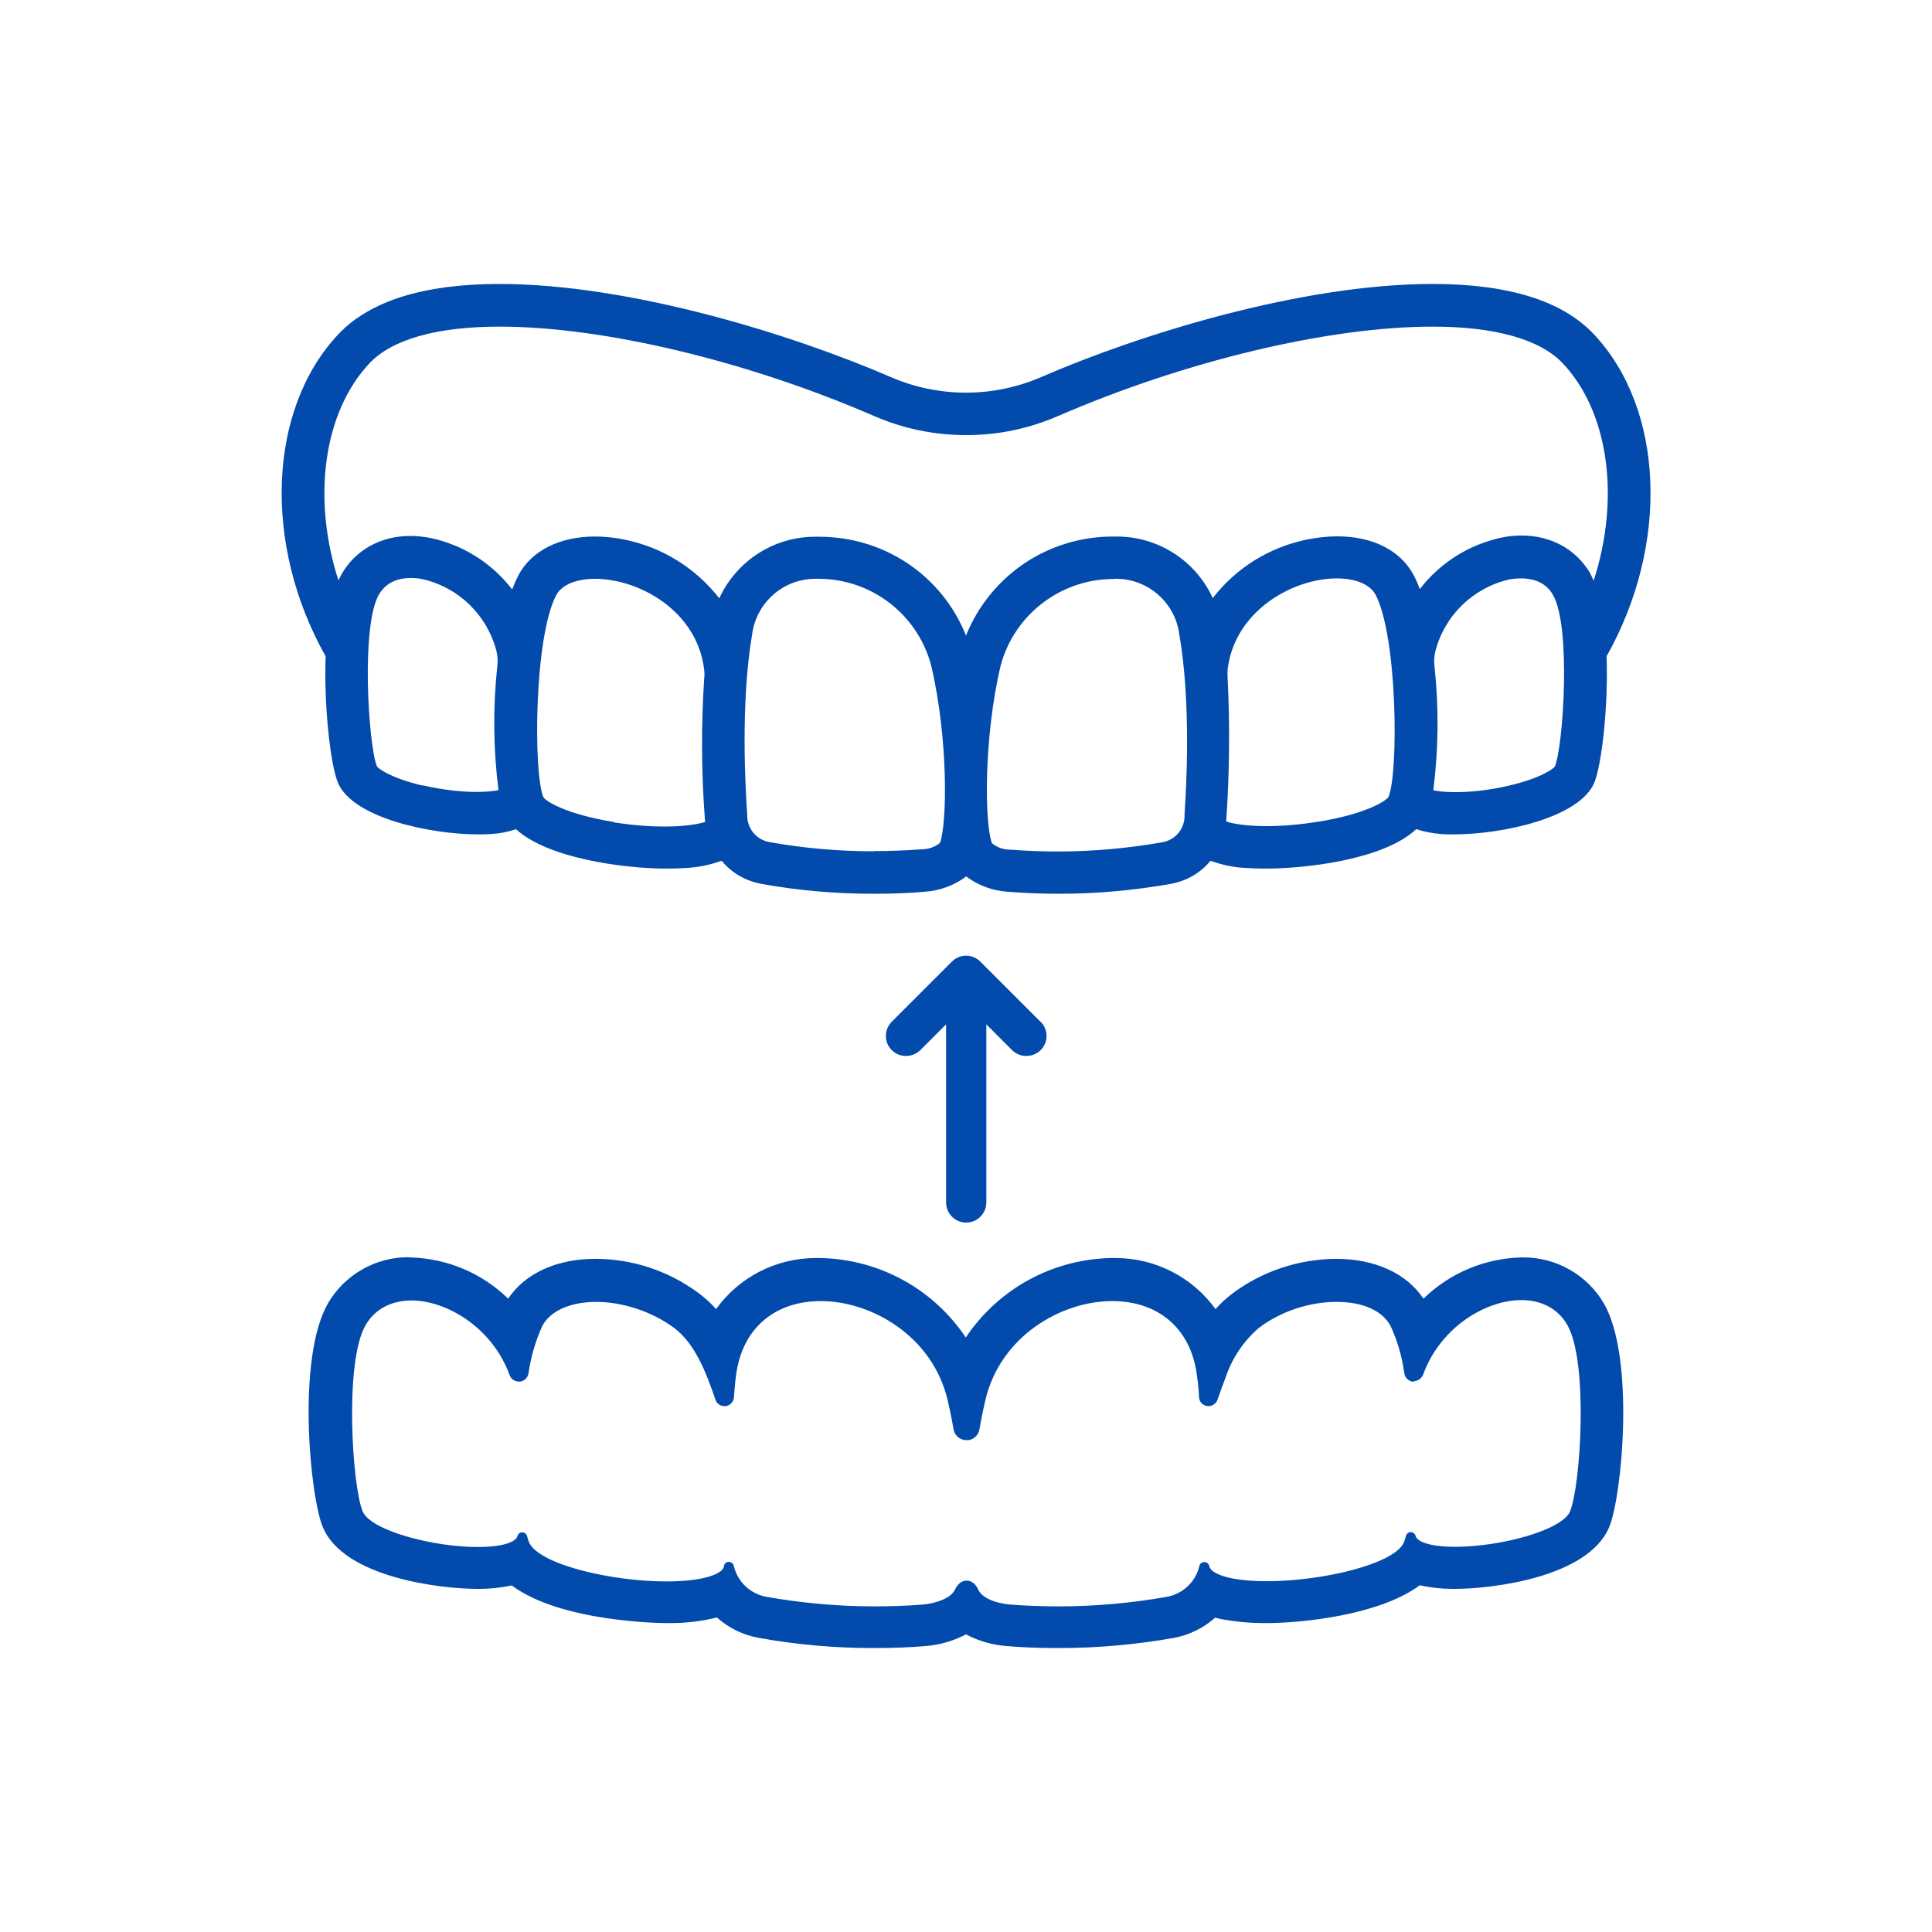 <svg xmlns="http://www.w3.org/2000/svg" id="l" viewBox="0 0 96 96"><defs><style>.t{fill:#024aac;stroke-width:0px;}</style></defs><path class="t" d="M52.51,44.29c-.85,0-1.67-.03-2.44-.1-.76-.05-1.47-.32-2.07-.79-.6.47-1.31.74-2.07.79-.77.06-1.59.1-2.44.1h-.13c-1.84,0-3.69-.17-5.5-.49-.78-.13-1.48-.55-1.96-1.17-.59.23-1.21.36-1.84.39-.28.02-.59.03-.92.03-2.21,0-5.99-.53-7.46-1.98-.41.15-.84.23-1.27.26-.19.01-.41.02-.64.02-2.35,0-6.14-.79-6.85-2.5-.36-.85-.7-3.79-.6-6.3-3.13-5.47-2.88-12.17.61-15.87,1.54-1.62,4.19-2.45,7.89-2.45,6.47,0,14.5,2.49,19.41,4.62,1.2.52,2.47.78,3.78.78s2.58-.26,3.78-.78c4.91-2.13,12.94-4.62,19.41-4.62,3.7,0,6.36.82,7.89,2.45,3.49,3.69,3.75,10.4.6,15.94.11,2.44-.23,5.38-.59,6.23-.71,1.7-4.51,2.5-6.85,2.5-.23,0-.45,0-.64-.02-.43-.02-.86-.11-1.27-.26-1.47,1.45-5.25,1.98-7.46,1.98-.33,0-.65-.01-.93-.03-.63-.03-1.25-.16-1.84-.39-.49.62-1.18,1.04-1.97,1.18-1.81.33-3.66.49-5.5.49h-.13ZM40.52,28.64c-1.65,0-3.06,1.24-3.27,2.88-.59,3.44-.34,7.73-.25,8.96-.02.74.48,1.36,1.19,1.49,1.72.3,3.48.46,5.23.46.78,0,1.57-.03,2.34-.09.4,0,.76-.13,1.04-.37.38-.93.47-5.15-.42-8.92-.68-2.59-3.04-4.4-5.72-4.4h-.16ZM50.22,42.33c.78.06,1.56.09,2.34.09,1.75,0,3.51-.15,5.23-.46.71-.13,1.21-.75,1.19-1.48,0-.02,0-.03,0-.04.09-1.28.34-5.53-.26-8.93-.21-1.65-1.61-2.88-3.26-2.88h-.24c-2.64.04-4.96,1.85-5.64,4.41-.89,3.82-.79,8.09-.4,8.95.25.2.62.34.99.34h.03ZM29.57,28.63c-.99,0-1.75.33-2.04.88-1.13,2.15-1.18,8.9-.64,10.15.09.21,1.1.9,3.58,1.31.9.15,1.76.22,2.57.22,1.06,0,1.82-.13,2.16-.27-.02-.13-.03-.21-.04-.29-.17-2.28-.18-4.6-.03-6.89.01-.16.01-.32,0-.47-.31-2.52-2.46-4.08-4.45-4.5-.38-.08-.75-.12-1.1-.12ZM60.8,40.9c.33.14,1.1.28,2.16.28.81,0,1.68-.07,2.57-.22,2.66-.43,3.51-1.15,3.57-1.31,0-.01.01-.02.02-.03.52-1.33.47-7.99-.66-10.12-.29-.55-1.05-.88-2.04-.88-.35,0-.72.04-1.1.12-2,.42-4.15,1.98-4.45,4.51-.02.15-.02.31,0,.46.12,2.39.09,4.81-.07,7.19ZM71.09,39.36c.27.08.72.12,1.23.12.59,0,1.54-.06,2.72-.34,1.75-.41,2.3-.92,2.33-1.01.46-1.12.83-7.06-.1-8.66-.42-.72-1.16-.88-1.7-.88-.24,0-.45.03-.6.06-1.85.43-3.3,1.83-3.77,3.68-.06.26-.07.52-.04.79.23,2.07.2,4.17-.07,6.24ZM20.42,28.6c-.54,0-1.28.15-1.7.88-.93,1.6-.56,7.54-.1,8.66.04.08.58.6,2.33,1.01,1.18.28,2.13.34,2.72.34.51,0,.96-.04,1.23-.12-.27-2.07-.3-4.16-.07-6.24.03-.27.02-.53-.04-.79-.48-1.84-1.92-3.25-3.77-3.67-.14-.03-.36-.06-.6-.06ZM40.7,26.78c3.31,0,6.2,2.05,7.3,5.14,1.1-3.09,4-5.14,7.31-5.14h.12c2.14,0,4.01,1.27,4.79,3.18,1.15-1.56,2.82-2.64,4.72-3.03.5-.11,1-.16,1.48-.16,1.72,0,3.07.68,3.69,1.87.14.29.27.59.37.9,1-1.38,2.45-2.34,4.13-2.7.33-.06.66-.1.97-.1,1.42,0,2.62.66,3.29,1.8.12.21.22.44.31.67,1.48-4.26.91-8.74-1.46-11.24-1.15-1.21-3.41-1.86-6.55-1.86-5.17,0-12.32,1.71-18.66,4.45-1.44.62-2.96.94-4.53.94s-3.09-.31-4.53-.93c-6.34-2.75-13.49-4.46-18.66-4.46-3.14,0-5.4.64-6.55,1.86-2.37,2.51-2.94,6.99-1.46,11.24.08-.23.18-.45.3-.67.67-1.15,1.87-1.81,3.3-1.81.31,0,.64.03.97.09,1.68.36,3.14,1.32,4.13,2.7.1-.31.22-.61.37-.89.63-1.19,1.97-1.87,3.69-1.87.48,0,.98.05,1.48.16,1.91.39,3.57,1.47,4.72,3.03.78-1.91,2.65-3.18,4.73-3.18h.2Z"></path><path class="t" d="M71.19,14.36c3.33,0,6.16.68,7.8,2.41,3.48,3.68,3.71,10.28.58,15.79.1,2.59-.26,5.44-.59,6.24-.68,1.63-4.43,2.42-6.74,2.42-.23,0-.44,0-.63-.02-.45-.03-.89-.12-1.31-.28-1.35,1.4-4.99,2-7.43,2-.33,0-.64-.01-.92-.03-.65-.03-1.29-.17-1.89-.41-.47.64-1.17,1.07-1.95,1.21-1.81.32-3.64.49-5.48.49-.04,0-.09,0-.13,0-.83,0-1.66-.03-2.43-.1-.76-.05-1.49-.34-2.08-.83-.59.49-1.32.78-2.08.83-.78.06-1.6.1-2.43.1-.04,0-.08,0-.13,0-1.84,0-3.67-.16-5.48-.49-.78-.14-1.48-.57-1.95-1.2-.6.24-1.24.39-1.89.41-.28.02-.59.03-.92.03-2.44,0-6.08-.59-7.43-2-.42.16-.86.25-1.31.28-.19.02-.41.02-.63.02-2.31,0-6.06-.79-6.74-2.42-.33-.8-.69-3.65-.59-6.24-3.13-5.51-2.9-12.11.58-15.79,1.64-1.73,4.47-2.41,7.8-2.41,6.2,0,14.15,2.34,19.36,4.61,1.22.53,2.53.79,3.83.79s2.61-.26,3.83-.79c5.21-2.26,13.16-4.61,19.36-4.61M16.82,29.6c.09-.35.23-.69.4-1,.66-1.12,1.81-1.74,3.19-1.74.3,0,.62.03.94.09,1.72.37,3.23,1.4,4.2,2.86.11-.39.25-.76.43-1.12.61-1.16,1.94-1.81,3.58-1.81.46,0,.95.05,1.45.16,1.94.4,3.66,1.54,4.78,3.17.7-1.99,2.59-3.32,4.69-3.32.02,0,.04,0,.07,0,.05,0,.09,0,.14,0,3.35,0,6.32,2.2,7.29,5.42.98-3.22,3.95-5.42,7.31-5.42.04,0,.08,0,.12,0,.02,0,.04,0,.07,0,2.11,0,3.99,1.33,4.69,3.32,1.13-1.63,2.84-2.77,4.78-3.17.5-.11.99-.16,1.45-.16,1.64,0,2.98.65,3.58,1.81.18.36.32.73.43,1.12.97-1.47,2.48-2.49,4.2-2.86.32-.06.64-.09.94-.09,1.38,0,2.53.62,3.19,1.74h0c.18.32.31.65.4,1,1.63-4.33,1.17-9.05-1.36-11.72-1.25-1.32-3.65-1.89-6.64-1.89-5.36,0-12.63,1.83-18.71,4.46-1.43.62-2.95.93-4.48.93s-3.05-.31-4.48-.93c-6.08-2.63-13.35-4.46-18.71-4.46-2.99,0-5.39.57-6.64,1.89-2.52,2.67-2.99,7.39-1.36,11.72M23.67,39.61c.65,0,1.13-.07,1.37-.16-.28-2.09-.31-4.21-.08-6.31.03-.28.02-.56-.04-.83-.49-1.88-1.98-3.33-3.87-3.77-.15-.03-.37-.06-.63-.06-.6,0-1.36.17-1.81.94-.95,1.62-.58,7.64-.11,8.77.08.19.77.7,2.42,1.08h0c1.06.25,2.01.34,2.75.34M72.32,39.61c.74,0,1.69-.09,2.75-.34,1.65-.39,2.34-.9,2.42-1.08.47-1.13.84-7.15-.11-8.77-.45-.77-1.21-.94-1.81-.94-.25,0-.47.03-.63.06-1.89.44-3.38,1.89-3.87,3.77-.06.27-.08.56-.04.83.23,2.1.2,4.22-.08,6.31.25.09.73.16,1.37.16M62.96,41.3c.74,0,1.61-.06,2.59-.22,2.5-.41,3.55-1.1,3.67-1.38h0c.54-1.26.5-8.09-.65-10.26-.32-.61-1.13-.94-2.15-.94-.35,0-.73.04-1.12.12-2.08.44-4.24,2.03-4.55,4.61-.02.16-.02.32,0,.48.12,2.42.09,4.84-.08,7.26.31.17,1.13.32,2.29.32M33.04,41.31c1.17,0,1.98-.16,2.29-.32-.02-.12-.04-.25-.05-.38-.17-2.29-.18-4.59-.03-6.87.01-.16.01-.33,0-.49-.31-2.58-2.48-4.17-4.55-4.61-.39-.08-.77-.12-1.12-.12-1.02,0-1.83.34-2.15.94-1.14,2.17-1.19,9-.65,10.26.12.27,1.17.97,3.67,1.38h0c.98.16,1.86.22,2.59.22M50.18,42.46s.02,0,.02,0c.78.06,1.57.09,2.35.09,1.76,0,3.52-.15,5.25-.46.77-.14,1.32-.82,1.29-1.6h0c.09-1.24.35-5.55-.26-8.99-.22-1.71-1.67-2.99-3.39-2.99-.03,0-.06,0-.09,0h-.14c-2.71.04-5.07,1.88-5.76,4.5-.9,3.84-.79,8.16-.39,9.03.31.27.7.41,1.11.41M43.43,42.55c.78,0,1.57-.03,2.35-.09,0,0,.02,0,.02,0,.41,0,.8-.15,1.11-.41h0c.4-.87.5-5.19-.4-9.03-.7-2.65-3.1-4.5-5.84-4.5-.02,0-.04,0-.06,0-.03,0-.06,0-.09,0-1.71,0-3.17,1.28-3.39,2.99-.59,3.44-.34,7.75-.25,8.99-.02.78.53,1.46,1.29,1.6,1.74.31,3.5.46,5.26.46M71.19,14.11c-6.49,0-14.54,2.49-19.46,4.63-1.19.51-2.44.77-3.73.77s-2.55-.26-3.73-.77c-4.92-2.13-12.97-4.63-19.46-4.63-3.74,0-6.42.84-7.98,2.48-3.52,3.72-3.79,10.45-.65,16.02-.09,2.55.25,5.41.61,6.28.73,1.75,4.59,2.57,6.97,2.57.23,0,.45,0,.65-.02.42-.02.83-.1,1.23-.24,1.54,1.43,5.29,1.96,7.49,1.96.33,0,.65-.01.94-.03.61-.03,1.21-.15,1.79-.36.5.61,1.2,1.01,1.98,1.15,1.82.33,3.68.49,5.53.49h.13c.85,0,1.67-.03,2.45-.1.75-.05,1.46-.31,2.06-.76.6.45,1.31.71,2.06.76.77.06,1.59.1,2.45.1h.13c1.85,0,3.71-.17,5.52-.49.78-.14,1.48-.54,1.98-1.15.58.21,1.18.34,1.8.36.28.02.6.03.93.03,1.9,0,5.84-.41,7.49-1.96.4.13.81.21,1.23.24.19.02.41.02.65.02,2.38,0,6.24-.82,6.97-2.57.36-.87.7-3.73.61-6.28,3.14-5.57,2.87-12.3-.65-16.02-1.56-1.65-4.25-2.48-7.98-2.48h0ZM16.82,28.85c-1.33-4.11-.74-8.38,1.54-10.8,1.12-1.19,3.36-1.82,6.46-1.82,5.16,0,12.29,1.7,18.61,4.44,1.45.63,2.99.95,4.58.95s3.12-.32,4.57-.95c6.32-2.74,13.45-4.44,18.61-4.44,3.1,0,5.33.63,6.46,1.82,2.28,2.41,2.87,6.68,1.54,10.8-.06-.13-.12-.25-.18-.37,0,0,0-.02-.01-.02-.7-1.17-1.93-1.85-3.39-1.85-.32,0-.66.03-.99.1-1.63.35-3.06,1.25-4.07,2.56-.09-.23-.18-.46-.3-.68-.65-1.24-2.04-1.94-3.81-1.94-.49,0-.99.06-1.51.16-1.87.39-3.51,1.41-4.67,2.91-.84-1.85-2.7-3.06-4.76-3.06h-.07s-.12,0-.12,0c-3.26,0-6.11,1.95-7.31,4.92-1.19-2.97-4.04-4.91-7.3-4.91h-.14s-.06,0-.06,0c-2.06,0-3.91,1.21-4.76,3.06-1.16-1.49-2.8-2.52-4.67-2.91-.51-.11-1.02-.16-1.51-.16-1.77,0-3.16.71-3.81,1.94-.11.22-.21.45-.3.69-1.01-1.31-2.43-2.21-4.06-2.56-.34-.06-.67-.1-.99-.1-1.47,0-2.71.68-3.41,1.87-.07.12-.13.25-.19.37h0ZM21,39.03s-.01,0-.02,0c-1.6-.38-2.19-.85-2.25-.95-.42-1.01-.81-6.98.1-8.54.32-.54.85-.82,1.59-.82.24,0,.45.03.58.06,1.8.41,3.21,1.79,3.67,3.58.06.24.07.49.04.74-.22,2.05-.2,4.12.06,6.16-.23.05-.6.09-1.1.09-.58,0-1.51-.06-2.67-.33h0ZM71.22,39.27c.26-2.04.28-4.11.06-6.15-.03-.25-.02-.51.04-.75.46-1.79,1.87-3.16,3.68-3.58.12-.02.33-.05.57-.05.74,0,1.28.27,1.59.81.92,1.56.52,7.52.1,8.54-.06.09-.64.56-2.25.94-1.17.28-2.11.33-2.7.33-.49,0-.86-.04-1.09-.09h0ZM60.93,40.82c.16-2.36.19-4.75.07-7.11-.01-.15-.01-.3,0-.45.3-2.46,2.4-3.98,4.35-4.4.37-.08.73-.12,1.07-.12.94,0,1.66.3,1.93.81,1.09,2.08,1.14,8.74.66,10.01,0,.01-.01.02-.02.04-.1.19-1.12.85-3.48,1.23-.89.14-1.75.22-2.55.22-.97,0-1.68-.11-2.03-.23h0ZM30.5,40.84s-.01,0-.02,0c-2.36-.38-3.38-1.04-3.48-1.23-.5-1.16-.47-7.95.64-10.04.27-.51.99-.81,1.93-.81.34,0,.7.04,1.07.12,1.95.41,4.06,1.93,4.35,4.4.02.14.02.29,0,.44-.15,2.3-.14,4.62.03,6.91,0,.07.01.14.02.21-.36.12-1.06.23-2.01.23-.8,0-1.65-.07-2.54-.21h0ZM55.37,28.76h.09c1.59,0,2.94,1.19,3.14,2.77.59,3.39.35,7.61.26,8.9,0,.02,0,.04,0,.07.02.66-.44,1.23-1.09,1.35-1.71.3-3.47.46-5.21.46-.77,0-1.56-.03-2.33-.09,0,0-.04,0-.04,0-.33,0-.64-.11-.9-.32-.36-.93-.43-5.16.43-8.82.66-2.5,2.93-4.27,5.52-4.31h.14ZM43.43,42.3c-1.74,0-3.5-.15-5.21-.46-.65-.12-1.11-.69-1.09-1.35-.09-1.26-.34-5.54.24-8.95.2-1.59,1.55-2.78,3.14-2.78h.09s.07,0,.07,0c2.63,0,4.93,1.77,5.6,4.31.86,3.65.79,7.86.44,8.81-.26.21-.57.32-.9.32-.82.06-1.6.09-2.37.09h0Z"></path><path class="t" d="M52.53,81.76c-.87,0-1.72-.03-2.53-.1-.7-.06-1.39-.26-2-.59-.62.34-1.3.54-2,.59-.8.07-1.65.1-2.53.1h-.11c-1.89,0-3.79-.17-5.65-.5-.77-.14-1.48-.5-2.05-1.03-.76.19-1.54.29-2.32.29h-.26c-.06,0-5.2-.03-7.61-1.88-.54.12-1.09.18-1.64.18h-.12c-1.63,0-6.53-.55-7.55-3-.61-1.47-1.26-8.42.27-11.03.81-1.36,2.29-2.21,3.87-2.21h.14c1.82.06,3.58.83,4.86,2.12.8-1.31,2.37-2.05,4.33-2.05,1.82.02,3.56.6,5.03,1.68.35.26.67.57.95.9,1.12-1.64,2.97-2.61,4.96-2.61h.21c2.96.06,5.65,1.57,7.23,4.06,1.59-2.49,4.28-4,7.23-4.06h.21c2,0,3.84.97,4.96,2.61.28-.34.6-.64.95-.9,1.47-1.08,3.21-1.66,5.03-1.68,1.97,0,3.53.75,4.33,2.05,1.29-1.31,3.01-2.06,4.86-2.12h.14c1.58,0,3.06.84,3.86,2.2,1.53,2.6.88,9.56.27,11.03-1.02,2.44-5.92,2.99-7.55,2.99h-.12c-.56,0-1.11-.06-1.65-.19-1.98,1.49-5.83,1.88-7.61,1.88h-.12c-.66,0-1.33-.06-1.99-.18-.16-.03-.31-.07-.46-.11-.57.53-1.28.89-2.06,1.03-1.86.33-3.77.5-5.66.5h-.1ZM48,78.61c.11,0,.31.05.46.38.23.51,1.06.76,1.69.81.8.06,1.61.09,2.42.09,1.8,0,3.6-.16,5.37-.47.87-.14,1.55-.79,1.75-1.64.01-.06.06-.1.12-.1,0,0,0,0,.01,0,.06,0,.11.06.11.12.07.31.5.55,1.24.7.48.09,1.06.14,1.74.14,2.86,0,6.44-.86,6.94-2.01.04-.1.08-.21.11-.33.01-.05.06-.09.12-.09h0c.06,0,.11.04.12.1.1.4.88.64,2.09.64,2.29,0,5.4-.82,5.83-1.85.52-1.27.93-7.53-.15-9.37-.48-.83-1.33-1.28-2.39-1.28-1.75,0-4.09,1.33-4.99,3.78-.04.13-.15.22-.29.24h-.01c-.23,0-.38-.13-.41-.3-.12-.83-.35-1.64-.7-2.4-.41-.79-1.46-1.26-2.79-1.26s-2.8.48-3.92,1.31c-.8.68-1.4,1.57-1.73,2.58-.13.33-.25.67-.37,1-.06.2-.19.29-.33.3h0c-.2,0-.35-.14-.36-.32-.02-.25-.04-.5-.06-.72v-.17c-.03-.17-.05-.33-.07-.45-.39-2.22-1.99-3.55-4.3-3.55-2.54,0-5.66,1.76-6.42,5.03-.11.47-.21.96-.29,1.45-.04.22-.21.4-.44.43h-.02c-.34,0-.55-.18-.59-.43-.08-.49-.18-.97-.29-1.44-.76-3.27-3.88-5.03-6.42-5.03-2.31,0-3.92,1.33-4.3,3.55-.05.31-.1.82-.14,1.34,0,.14-.1.26-.24.31-.01,0-.09.02-.1.02-.15,0-.28-.1-.33-.24-.48-1.4-1.04-2.84-2.11-3.64-1.12-.83-2.55-1.31-3.92-1.31s-2.38.47-2.8,1.27c-.35.75-.58,1.56-.7,2.39-.02.14-.12.25-.25.29-.01,0-.1.02-.11.02-.16,0-.3-.1-.35-.25-.9-2.45-3.24-3.78-4.99-3.78-1.06,0-1.91.45-2.39,1.28-1.08,1.84-.68,8.11-.15,9.37.43,1.02,3.54,1.85,5.83,1.85,1.21,0,2-.24,2.09-.64.01-.06.06-.09.12-.1h0c.06,0,.11.04.12.09.03.11.07.22.11.33.5,1.15,4.07,2.01,6.93,2.01,1.74,0,2.85-.32,2.99-.85,0-.06.05-.12.11-.12,0,0,0,0,.01,0,.06,0,.11.04.12.1.19.85.88,1.5,1.74,1.64,1.77.31,3.58.47,5.37.47.8,0,1.62-.03,2.42-.09.63-.05,1.46-.3,1.69-.81.15-.33.36-.38.46-.38Z"></path><path class="t" d="M20.28,62.72s.09,0,.13,0c1.86.06,3.62.85,4.89,2.2.75-1.36,2.31-2.14,4.31-2.14,1.79.02,3.52.59,4.96,1.65.39.29.74.63,1.04,1.01,1.09-1.69,2.95-2.7,4.95-2.7.07,0,.13,0,.2,0,2.97.06,5.7,1.63,7.24,4.17,1.54-2.54,4.27-4.11,7.24-4.17.07,0,.13,0,.2,0,2,0,3.87,1.01,4.95,2.7.3-.38.65-.72,1.04-1.01,1.44-1.06,3.17-1.64,4.96-1.65,1.99,0,3.56.78,4.31,2.13,1.27-1.35,3.03-2.14,4.89-2.2.04,0,.09,0,.13,0,1.54,0,2.97.81,3.76,2.14,1.51,2.57.87,9.46.26,10.92-.99,2.38-5.82,2.92-7.44,2.92-.04,0-.08,0-.12,0-.57,0-1.13-.07-1.68-.2-1.97,1.52-5.93,1.9-7.58,1.9-.04,0-.08,0-.12,0-.66,0-1.32-.06-1.97-.18-.18-.04-.35-.08-.52-.13-.56.54-1.27.91-2.05,1.05-1.86.33-3.74.5-5.63.5-.04,0-.07,0-.11,0-.88,0-1.72-.03-2.52-.1-.71-.06-1.39-.27-2.01-.61-.62.35-1.31.55-2.01.61-.8.07-1.64.1-2.52.1-.04,0-.07,0-.11,0-1.89,0-3.78-.17-5.64-.5-.77-.14-1.47-.5-2.03-1.04-.77.2-1.56.3-2.36.3-.09,0-.17,0-.26,0-.06,0-5.23-.03-7.59-1.89-.55.13-1.11.19-1.67.19-.04,0-.08,0-.11,0-1.61,0-6.44-.54-7.44-2.92-.61-1.46-1.25-8.34.26-10.92.79-1.33,2.22-2.14,3.76-2.14M70.25,68.37c-.12,0-.22-.08-.24-.2-.12-.84-.36-1.66-.71-2.43-.47-.89-1.6-1.33-2.91-1.33s-2.8.44-4,1.33c-.82.7-1.43,1.61-1.77,2.64-.14.35-.26.71-.39,1.07-.03.09-.11.15-.2.15,0,0,0,0-.01,0-.12,0-.21-.09-.22-.21-.02-.25-.04-.5-.06-.73v-.06c-.03-.22-.05-.42-.08-.57-.44-2.52-2.32-3.66-4.43-3.66-2.72,0-5.79,1.89-6.54,5.13-.11.47-.21.96-.3,1.45-.03.17-.16.3-.33.33-.02,0-.04,0-.07,0-.19,0-.37-.14-.4-.34-.09-.49-.18-.98-.3-1.45-.75-3.23-3.83-5.13-6.54-5.13-2.1,0-3.99,1.13-4.43,3.66-.05.32-.1.83-.14,1.36,0,.09-.07.17-.15.2-.02,0-.04.01-.07.01-.09,0-.18-.06-.21-.15-.48-1.4-1.04-2.87-2.16-3.7-1.2-.89-2.69-1.33-4-1.33s-2.44.45-2.91,1.33c-.35.77-.59,1.59-.71,2.43-.01.09-.08.16-.16.19-.03,0-.05.01-.08.01-.1,0-.2-.06-.23-.17-.89-2.41-3.19-3.87-5.11-3.87-1.03,0-1.96.42-2.5,1.34-1.14,1.94-.67,8.25-.16,9.48.46,1.11,3.69,1.92,5.95,1.92,1.18,0,2.09-.22,2.21-.74.03.12.07.23.11.34.54,1.25,4.26,2.09,7.05,2.09,1.63,0,2.94-.29,3.11-.94v-.03c.21.9.93,1.59,1.85,1.74,1.78.31,3.59.47,5.4.47.81,0,1.62-.03,2.42-.09.58-.05,1.52-.28,1.8-.88.09-.2.22-.31.35-.31s.26.1.35.31c.27.6,1.22.83,1.8.88.81.06,1.62.09,2.42.09,1.81,0,3.61-.16,5.4-.47.91-.15,1.64-.84,1.85-1.74v.03c.1.39.6.65,1.34.8.5.1,1.1.15,1.76.15,2.78,0,6.51-.83,7.05-2.09.04-.11.08-.23.11-.34.12.51,1.04.74,2.21.74,2.26,0,5.48-.81,5.95-1.92h0c.51-1.23.98-7.54-.16-9.48-.54-.92-1.46-1.34-2.5-1.34-1.92,0-4.22,1.46-5.11,3.87-.03.09-.1.15-.19.16-.01,0-.03,0-.04,0M20.28,62.47h0c-1.62,0-3.15.87-3.97,2.27-1.58,2.69-.91,9.61-.27,11.14,1.05,2.52,5.89,3.07,7.67,3.07h.11c.54,0,1.08-.06,1.61-.17,2.47,1.85,7.59,1.87,7.64,1.87.08,0,.17,0,.26,0,.77,0,1.54-.09,2.29-.28.58.52,1.29.87,2.06,1.01,1.87.34,3.78.51,5.68.51h.11c.88,0,1.73-.03,2.54-.1.7-.06,1.37-.25,1.99-.58.62.33,1.29.52,1.99.58.81.07,1.66.1,2.54.1h.11c1.9,0,3.8-.17,5.67-.5.77-.14,1.49-.49,2.07-1.01.13.03.26.07.4.09.67.12,1.34.18,2.02.18h.12c1.77,0,5.62-.39,7.63-1.88.53.12,1.08.18,1.63.18h.12c1.77,0,6.61-.55,7.66-3.07.64-1.53,1.3-8.46-.28-11.14-.83-1.4-2.35-2.26-3.97-2.26h-.14c-1.83.06-3.53.78-4.84,2.05-.84-1.26-2.41-1.98-4.35-1.98-1.85.02-3.62.6-5.11,1.7-.32.24-.61.5-.87.8-1.15-1.59-2.99-2.54-4.97-2.54-.07,0-.14,0-.21,0-2.93.06-5.61,1.53-7.23,3.95-1.62-2.42-4.3-3.89-7.23-3.95-.07,0-.14,0-.21,0-1.98,0-3.82.94-4.97,2.54-.26-.3-.55-.56-.87-.8-1.49-1.1-3.26-1.69-5.11-1.7-1.94,0-3.51.72-4.35,1.98-1.3-1.27-3.01-1.99-4.84-2.05h-.14ZM70.25,68.62s.06,0,.08,0c.18-.03.33-.16.39-.33.88-2.4,3.17-3.69,4.87-3.69,1.01,0,1.82.43,2.28,1.22,1.07,1.82.67,8.01.15,9.26,0,0,0,.01,0,.02-.42.95-3.48,1.76-5.71,1.76-1.36,0-1.91-.29-1.97-.54-.03-.11-.13-.19-.24-.19,0,0,0,0,0,0-.11,0-.21.08-.24.19-.03.11-.06.21-.1.32-.47,1.08-4.05,1.93-6.82,1.93-.67,0-1.24-.05-1.71-.14-.66-.13-1.08-.35-1.14-.6-.02-.11-.11-.2-.22-.21-.01,0-.02,0-.03,0-.11,0-.21.07-.24.18-.18.8-.83,1.41-1.64,1.55-1.76.31-3.57.47-5.36.47-.8,0-1.61-.03-2.4-.09-.65-.05-1.39-.3-1.59-.74-.13-.29-.34-.45-.58-.45s-.44.16-.58.45c-.2.43-.94.68-1.59.74-.8.06-1.6.09-2.4.09-1.79,0-3.59-.16-5.35-.47-.82-.14-1.46-.74-1.65-1.55-.03-.11-.13-.19-.24-.19,0,0-.02,0-.03,0-.13.01-.22.12-.22.25-.08.31-.89.72-2.86.72-2.76,0-6.34-.85-6.82-1.94-.04-.1-.07-.2-.1-.31-.03-.11-.13-.19-.24-.19,0,0,0,0,0,0-.11,0-.21.08-.24.19-.06.25-.61.54-1.97.54-2.24,0-5.32-.82-5.72-1.77-.52-1.25-.92-7.44.15-9.26.46-.79,1.27-1.22,2.28-1.22,1.7,0,3.99,1.3,4.87,3.7.06.19.25.33.46.33.05,0,.1,0,.15-.02.18-.06.3-.21.33-.39.12-.82.35-1.61.69-2.36.39-.74,1.39-1.19,2.68-1.19s2.75.47,3.85,1.28c1.05.78,1.6,2.2,2.07,3.58.06.19.24.32.45.32.05,0,.1,0,.14-.02.18-.06.32-.23.33-.42.04-.58.09-1.05.14-1.33.37-2.16,1.94-3.45,4.18-3.45,2.5,0,5.55,1.73,6.3,4.93.1.43.2.9.29,1.44.05.31.32.54.64.54.04,0,.07,0,.11,0,.28-.05.49-.26.54-.54.09-.54.19-1.01.29-1.44.75-3.21,3.8-4.93,6.3-4.93,2.24,0,3.81,1.29,4.18,3.45.02.12.04.26.06.43l.02.13v.03c.03.25.05.49.06.74.01.25.22.44.47.44.22-.01.39-.14.45-.33l.03-.08c.11-.32.23-.65.35-.96.33-1,.91-1.87,1.7-2.54,1.09-.81,2.49-1.27,3.83-1.27s2.29.45,2.69,1.2c.34.74.57,1.53.68,2.35.04.24.24.42.49.42h0Z"></path><path class="t" d="M51.7,50.77l-2.99-2.99c-.39-.39-1.02-.39-1.41,0l-2.99,2.99c-.39.39-.39,1.02,0,1.41.2.2.45.29.71.29s.51-.1.71-.29l1.28-1.28v8.85c0,.55.45,1,1,1s1-.45,1-1v-8.85l1.28,1.28c.2.2.45.29.71.29s.51-.1.71-.29c.39-.39.39-1.02,0-1.41Z"></path></svg>